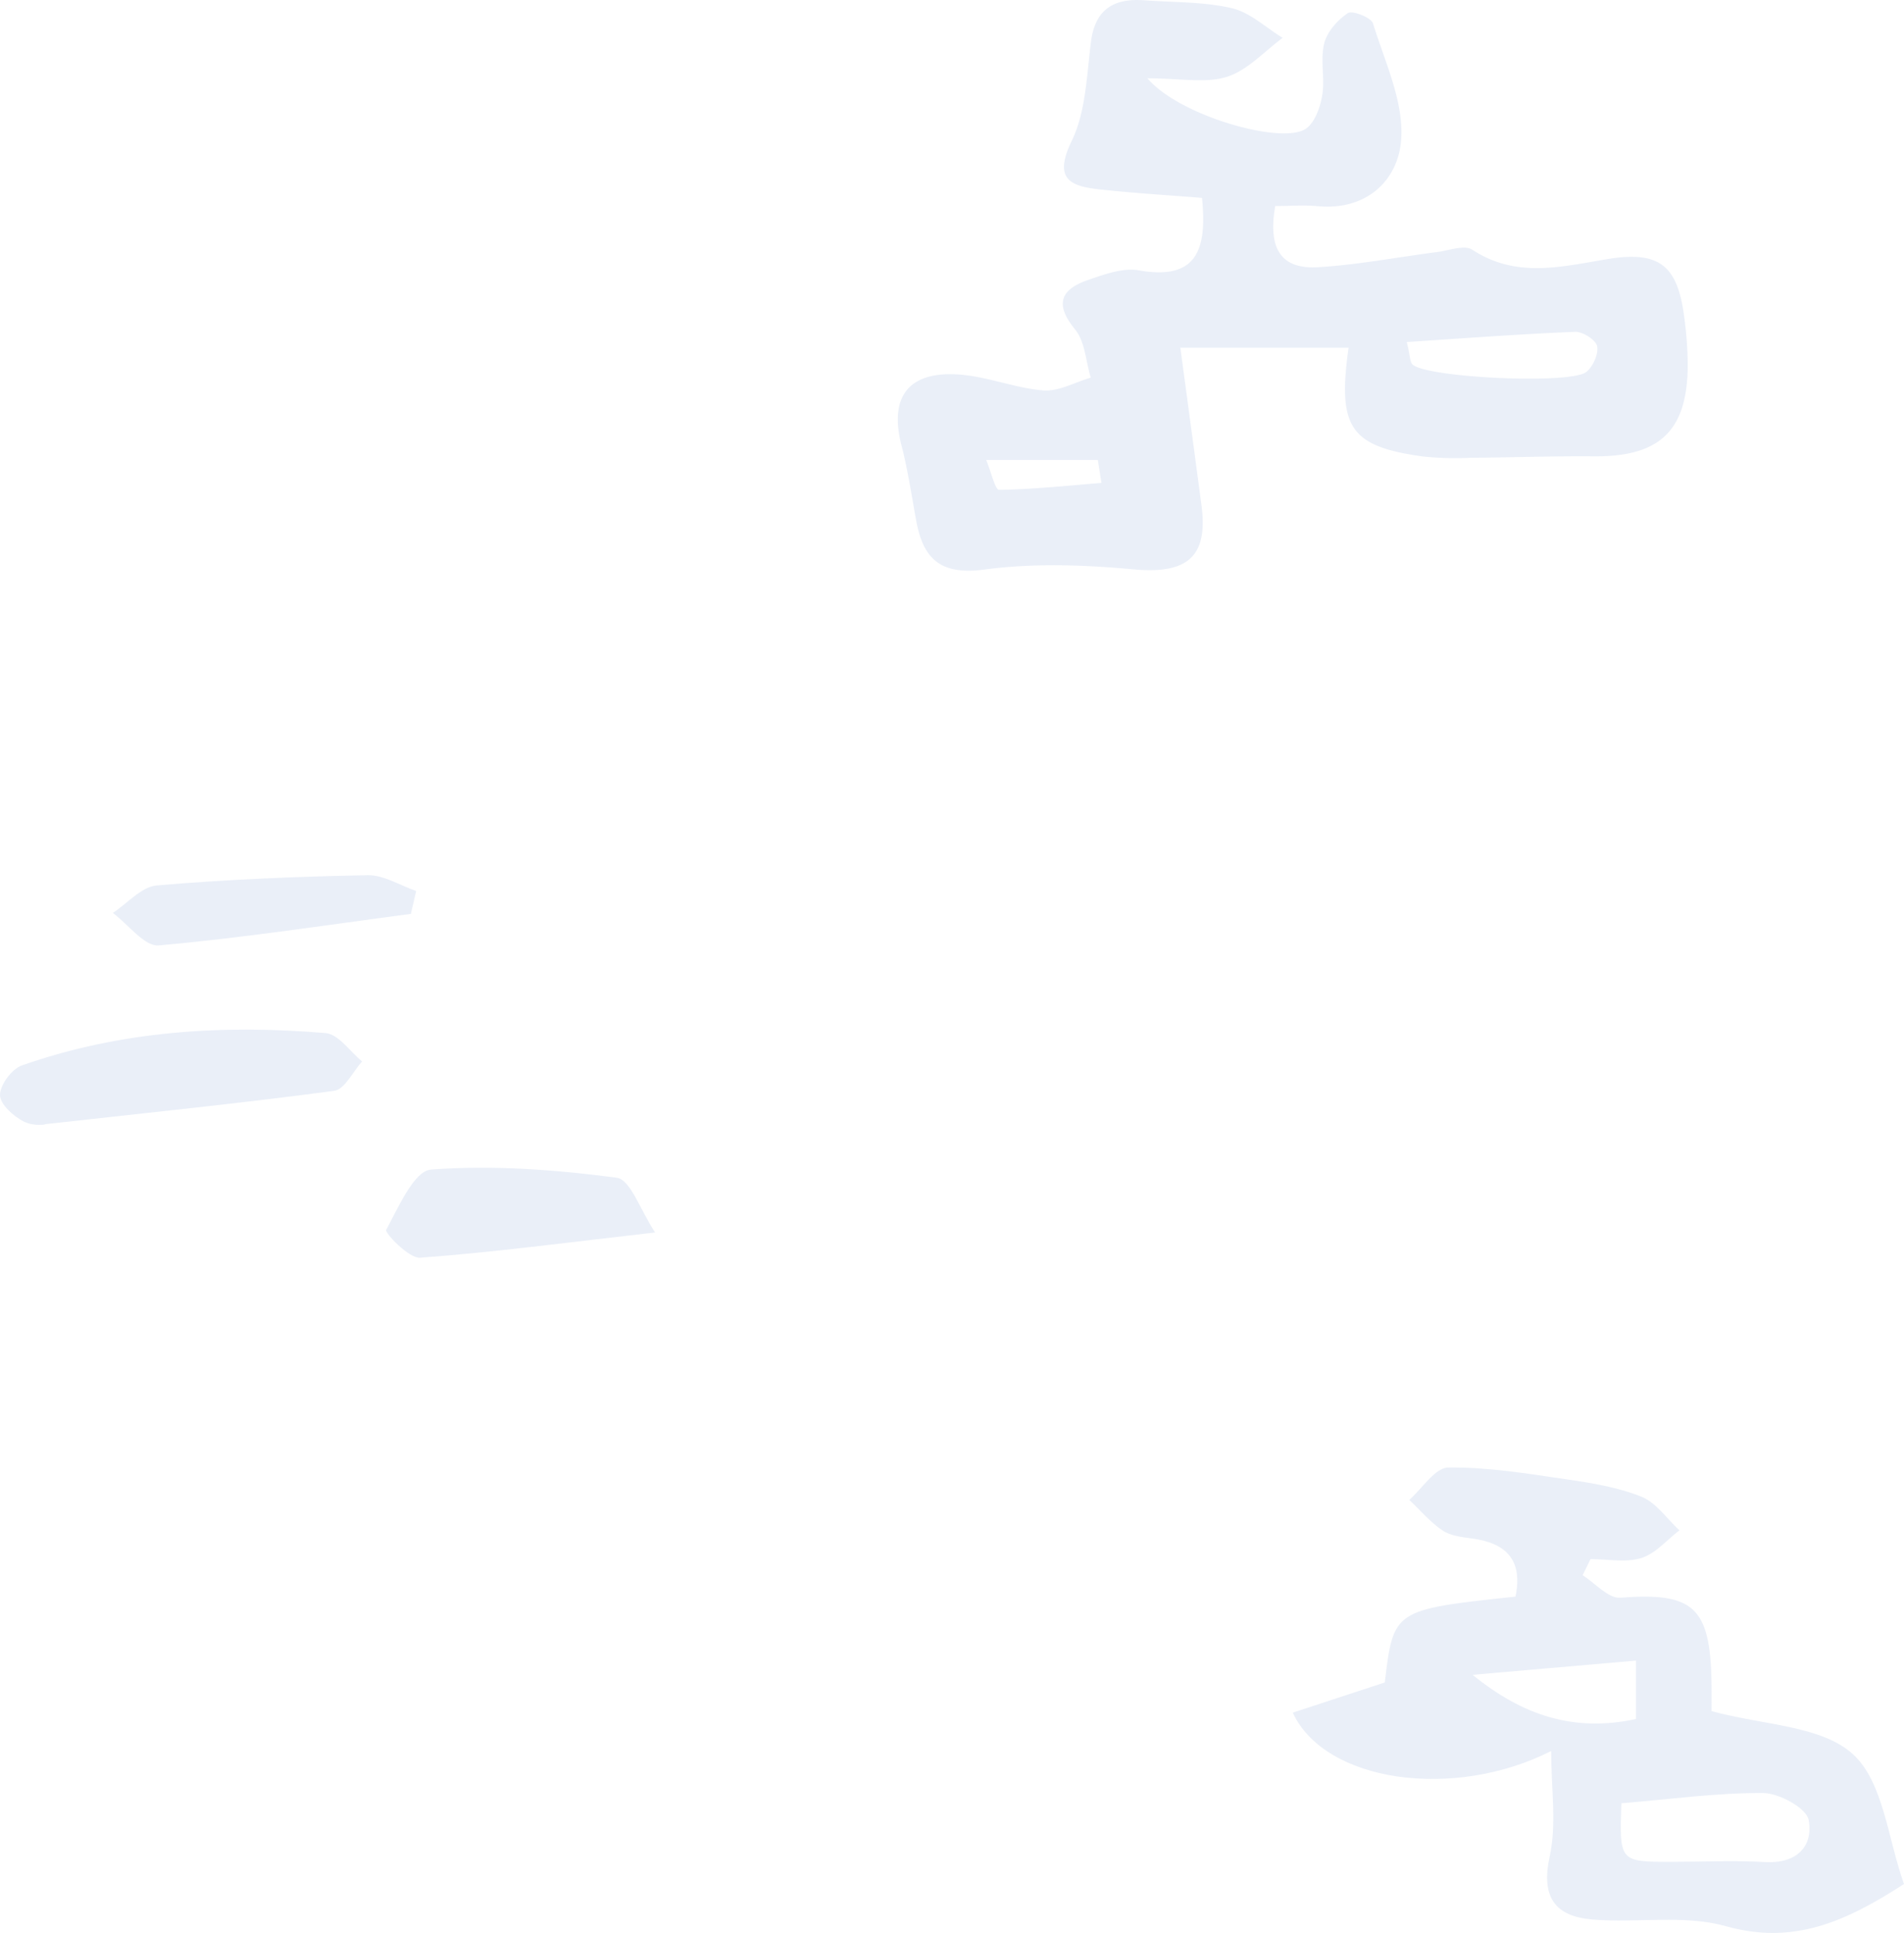 <svg xmlns="http://www.w3.org/2000/svg" width="454.019" height="460.9" viewBox="0 0 454.019 460.9">
  <g id="Group_525" data-name="Group 525" transform="translate(-1027 -1471.05)">
    <path id="Path_8750" data-name="Path 8750" d="M523.086,445.355c7.633,8.961,31.87,15.836,37.688,12.082,2.2-1.421,3.505-5.144,3.993-8.027.674-4.034-.5-8.421.467-12.341.674-2.79,3.173-5.611,5.642-7.26,1.078-.705,5.569,1.048,6,2.458,2.841,9.21,7.446,18.823,6.7,27.908-.778,9.479-8.183,16.77-19.9,15.67-3.2-.3-6.45-.041-10.122-.041-1.639,9.438.788,15.152,10.195,14.592,9.5-.56,18.927-2.4,28.385-3.609,2.841-.363,6.534-1.794,8.411-.56,10.526,6.876,21.208,4.055,32.274,2.23,12.455-2.064,16.718,1.628,18.284,13.907a91.224,91.224,0,0,1,.819,11.149c.021,15.815-6.565,22.1-22.4,21.986-9.821-.083-19.653.27-29.474.342a76.387,76.387,0,0,1-11.118-.29c-17.423-2.406-20.586-6.762-17.879-25.959H530.936c1.794,13.358,3.433,25.471,5.04,37.594,1.649,12.362-3.495,16.428-16.23,15.255-11.761-1.089-23.853-1.514-35.5.042-10.371,1.38-14.591-2.4-16.282-11.563-1.11-6.026-1.991-12.113-3.526-18.035-2.935-11.366,1.483-17.631,13.368-16.925,6.866.4,13.565,3.256,20.43,3.816,3.671.3,7.55-1.95,11.336-3.049-1.182-3.889-1.369-8.608-3.754-11.512-5.051-6.171-3.256-9.6,3.215-11.812,3.837-1.317,8.224-2.925,11.978-2.261,13.959,2.469,16.313-5.009,15.089-17.278-7.84-.622-15.9-1.11-23.9-1.961-7.125-.757-11.781-2.115-7.166-11.636,3.381-6.98,3.568-15.629,4.584-23.6,1.016-7.923,5.59-10.454,12.818-9.914,6.959.508,14.084.321,20.8,1.887,4.345,1.017,8.089,4.626,12.1,7.073-4.387,3.215-8.369,7.726-13.275,9.282C536.962,446.6,530.957,445.355,523.086,445.355Zm61.841,62.879c.809,3.225.716,4.843,1.452,5.434,3.816,3.111,37.688,4.709,41.38,1.69,1.587-1.3,2.945-4.314,2.552-6.15-.332-1.494-3.443-3.474-5.248-3.4C611.86,506.336,598.689,507.342,584.927,508.234Zm-72.8,33.6-.871-5.475H484.641c1.172,2.841,2.147,7.135,3.06,7.124C495.852,543.36,503.983,542.489,512.124,541.835Z" transform="translate(777.525 1044.37)" fill="#285fba" opacity="0.1"/>
    <path id="Path_8751" data-name="Path 8751" d="M497.566,475.153c2.987,1.888,6.119,5.579,8.94,5.362,17.35-1.317,21.447,2.105,21.789,19.964.062,3.257.01,6.513.01,7.084,12.4,3.381,26.1,3.4,33.664,10.225,7.332,6.606,8.349,20.2,12.227,31-13.876,8.95-26.311,14.612-42.552,10.039-9.925-2.789-21.146-.695-31.714-1.576-9.012-.757-12.341-5.362-10.205-15.142,1.67-7.591.342-15.846.342-25.035-23.386,11.833-54,7.384-61.624-9.147l21.945-7.2c2.074-17.361,2.074-17.361,31.164-20.472,1.773-8.556-2.022-12.757-10.4-13.866-2.406-.322-5.113-.633-7.011-1.919-2.935-1.981-5.31-4.812-7.913-7.28,3.091-2.707,6.15-7.675,9.282-7.716,9.385-.124,18.823,1.442,28.177,2.811,6.057.881,12.279,1.887,17.9,4.148,3.526,1.41,6.067,5.268,9.054,8.017-3,2.292-5.694,5.559-9.074,6.606-3.713,1.151-8.058.259-12.124.259Zm9.241,54.375c-.467,13.97-.467,13.98,12.072,13.959,7.395,0,14.82-.363,22.193.062,7.519.425,11.532-3.713,10.392-10.029-.519-2.821-7.021-6.4-10.827-6.43C529.684,527.007,518.712,528.552,506.806,529.527Zm3.484-20.089V495.511L471.328,498.9C483.223,508.588,495.492,512.643,510.291,509.439Z" transform="translate(906.823 1371.505)" fill="#285fba" opacity="0.1"/>
    <path id="Path_8752" data-name="Path 8752" d="M439.24,421.348c.654.042-2.6.591-4.978-.6-2.489-1.245-5.724-4.149-5.735-6.347-.01-2.416,2.8-6.212,5.206-7.062,23.49-8.256,47.872-9.79,72.461-7.716,3.06.259,5.8,4.418,8.68,6.762-2.2,2.427-4.159,6.669-6.637,7C486.448,416.3,464.566,418.527,439.24,421.348Z" transform="translate(598.473 1317.767)" fill="#285fba" opacity="0.1"/>
    <path id="Path_8753" data-name="Path 8753" d="M501.554,417.393c-20.887,2.385-38.434,4.729-56.055,6.025-2.655.2-8.442-5.953-8.079-6.627,2.914-5.382,6.658-14.094,10.7-14.395,14.685-1.089,29.671.01,44.315,1.95C495.674,404.782,498.008,412.062,501.554,417.393Z" transform="translate(681.662 1347.536)" fill="#285fba" opacity="0.1"/>
    <path id="Path_8754" data-name="Path 8754" d="M502.183,404.461c-20.026,2.644-40.021,5.735-60.13,7.519-3.381.3-7.27-5.019-10.931-7.747,3.474-2.281,6.813-6.233,10.464-6.554,16.718-1.431,33.529-2.126,50.319-2.437,3.817-.073,7.7,2.448,11.543,3.765Z" transform="translate(622.79 1284.501)" fill="#285fba" opacity="0.1"/>
  </g>
</svg>
